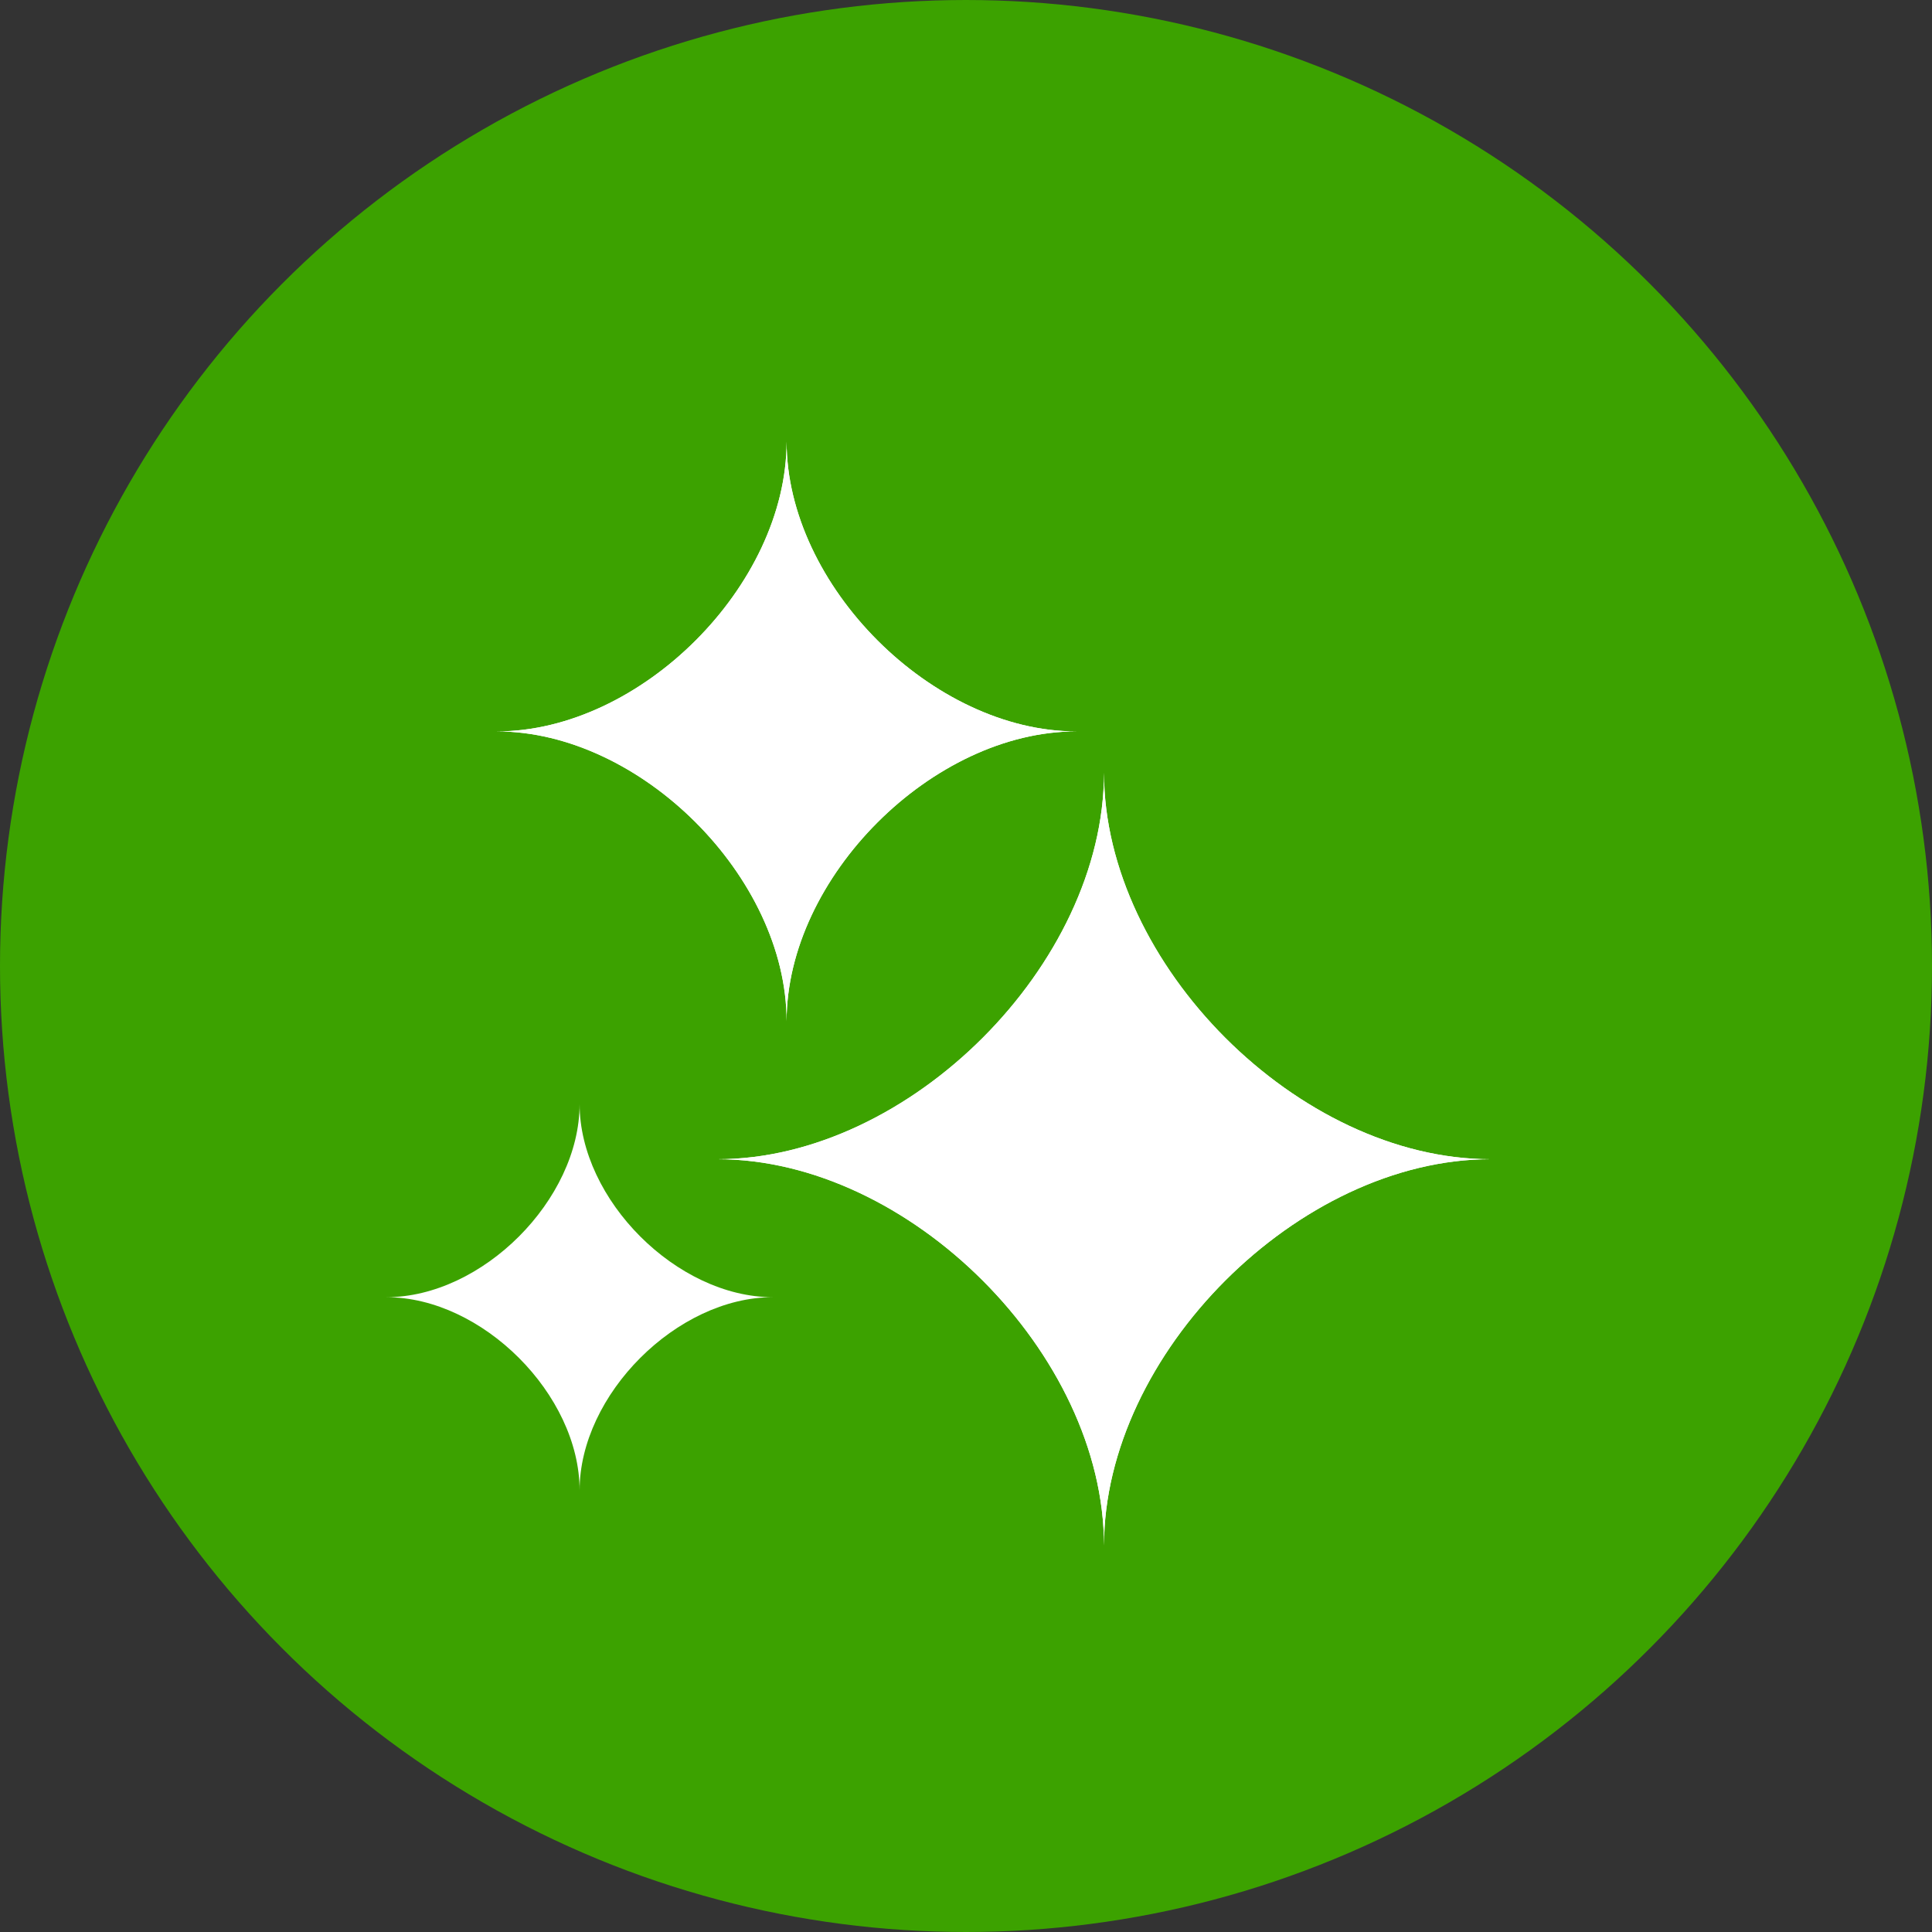 <svg width="35" height="35" viewBox="0 0 35 35" fill="none" xmlns="http://www.w3.org/2000/svg">
<rect x="0" y="0" width="35" height="35" fill="#333333" stroke="none"/>
<g id="Aicon">
<circle id="Ellipse 8" cx="17.5" cy="17.5" r="17" fill="#3CA200" stroke="#3CA200"/>
<g id="Group">
<path id="Vector" d="M14.25 18.5C14.25 15.894 11.606 13.25 9 13.25C11.606 13.25 14.25 10.606 14.25 8C14.25 10.606 16.894 13.25 19.5 13.25C16.894 13.25 14.25 15.894 14.25 18.5Z" fill="white"/>
<path id="Vector_2" d="M14.25 18.5C14.25 15.894 11.606 13.25 9 13.25C11.606 13.25 14.25 10.606 14.25 8C14.25 10.606 16.894 13.25 19.5 13.25C16.894 13.25 14.25 15.894 14.25 18.5Z" fill="white"/>
</g>
<g id="Group_2">
<path id="Vector_3" d="M20 28C20 24.527 16.472 21 13 21C16.472 21 20 17.471 20 13.999C20 17.471 23.528 21 27 21C23.528 21 20 24.527 20 28Z" fill="white"/>
<path id="Vector_4" d="M20 28C20 24.527 16.472 21 13 21C16.472 21 20 17.471 20 13.999C20 17.471 23.528 21 27 21C23.528 21 20 24.527 20 28Z" fill="white"/>
</g>
<g id="Group_3">
<path id="Vector_5" d="M10.5 27C10.5 25.265 8.735 23.5 7 23.5C8.735 23.5 10.5 21.735 10.5 20C10.5 21.735 12.265 23.5 14 23.5C12.265 23.5 10.5 25.265 10.5 27Z" fill="white"/>
</g>
</g>
</svg>
